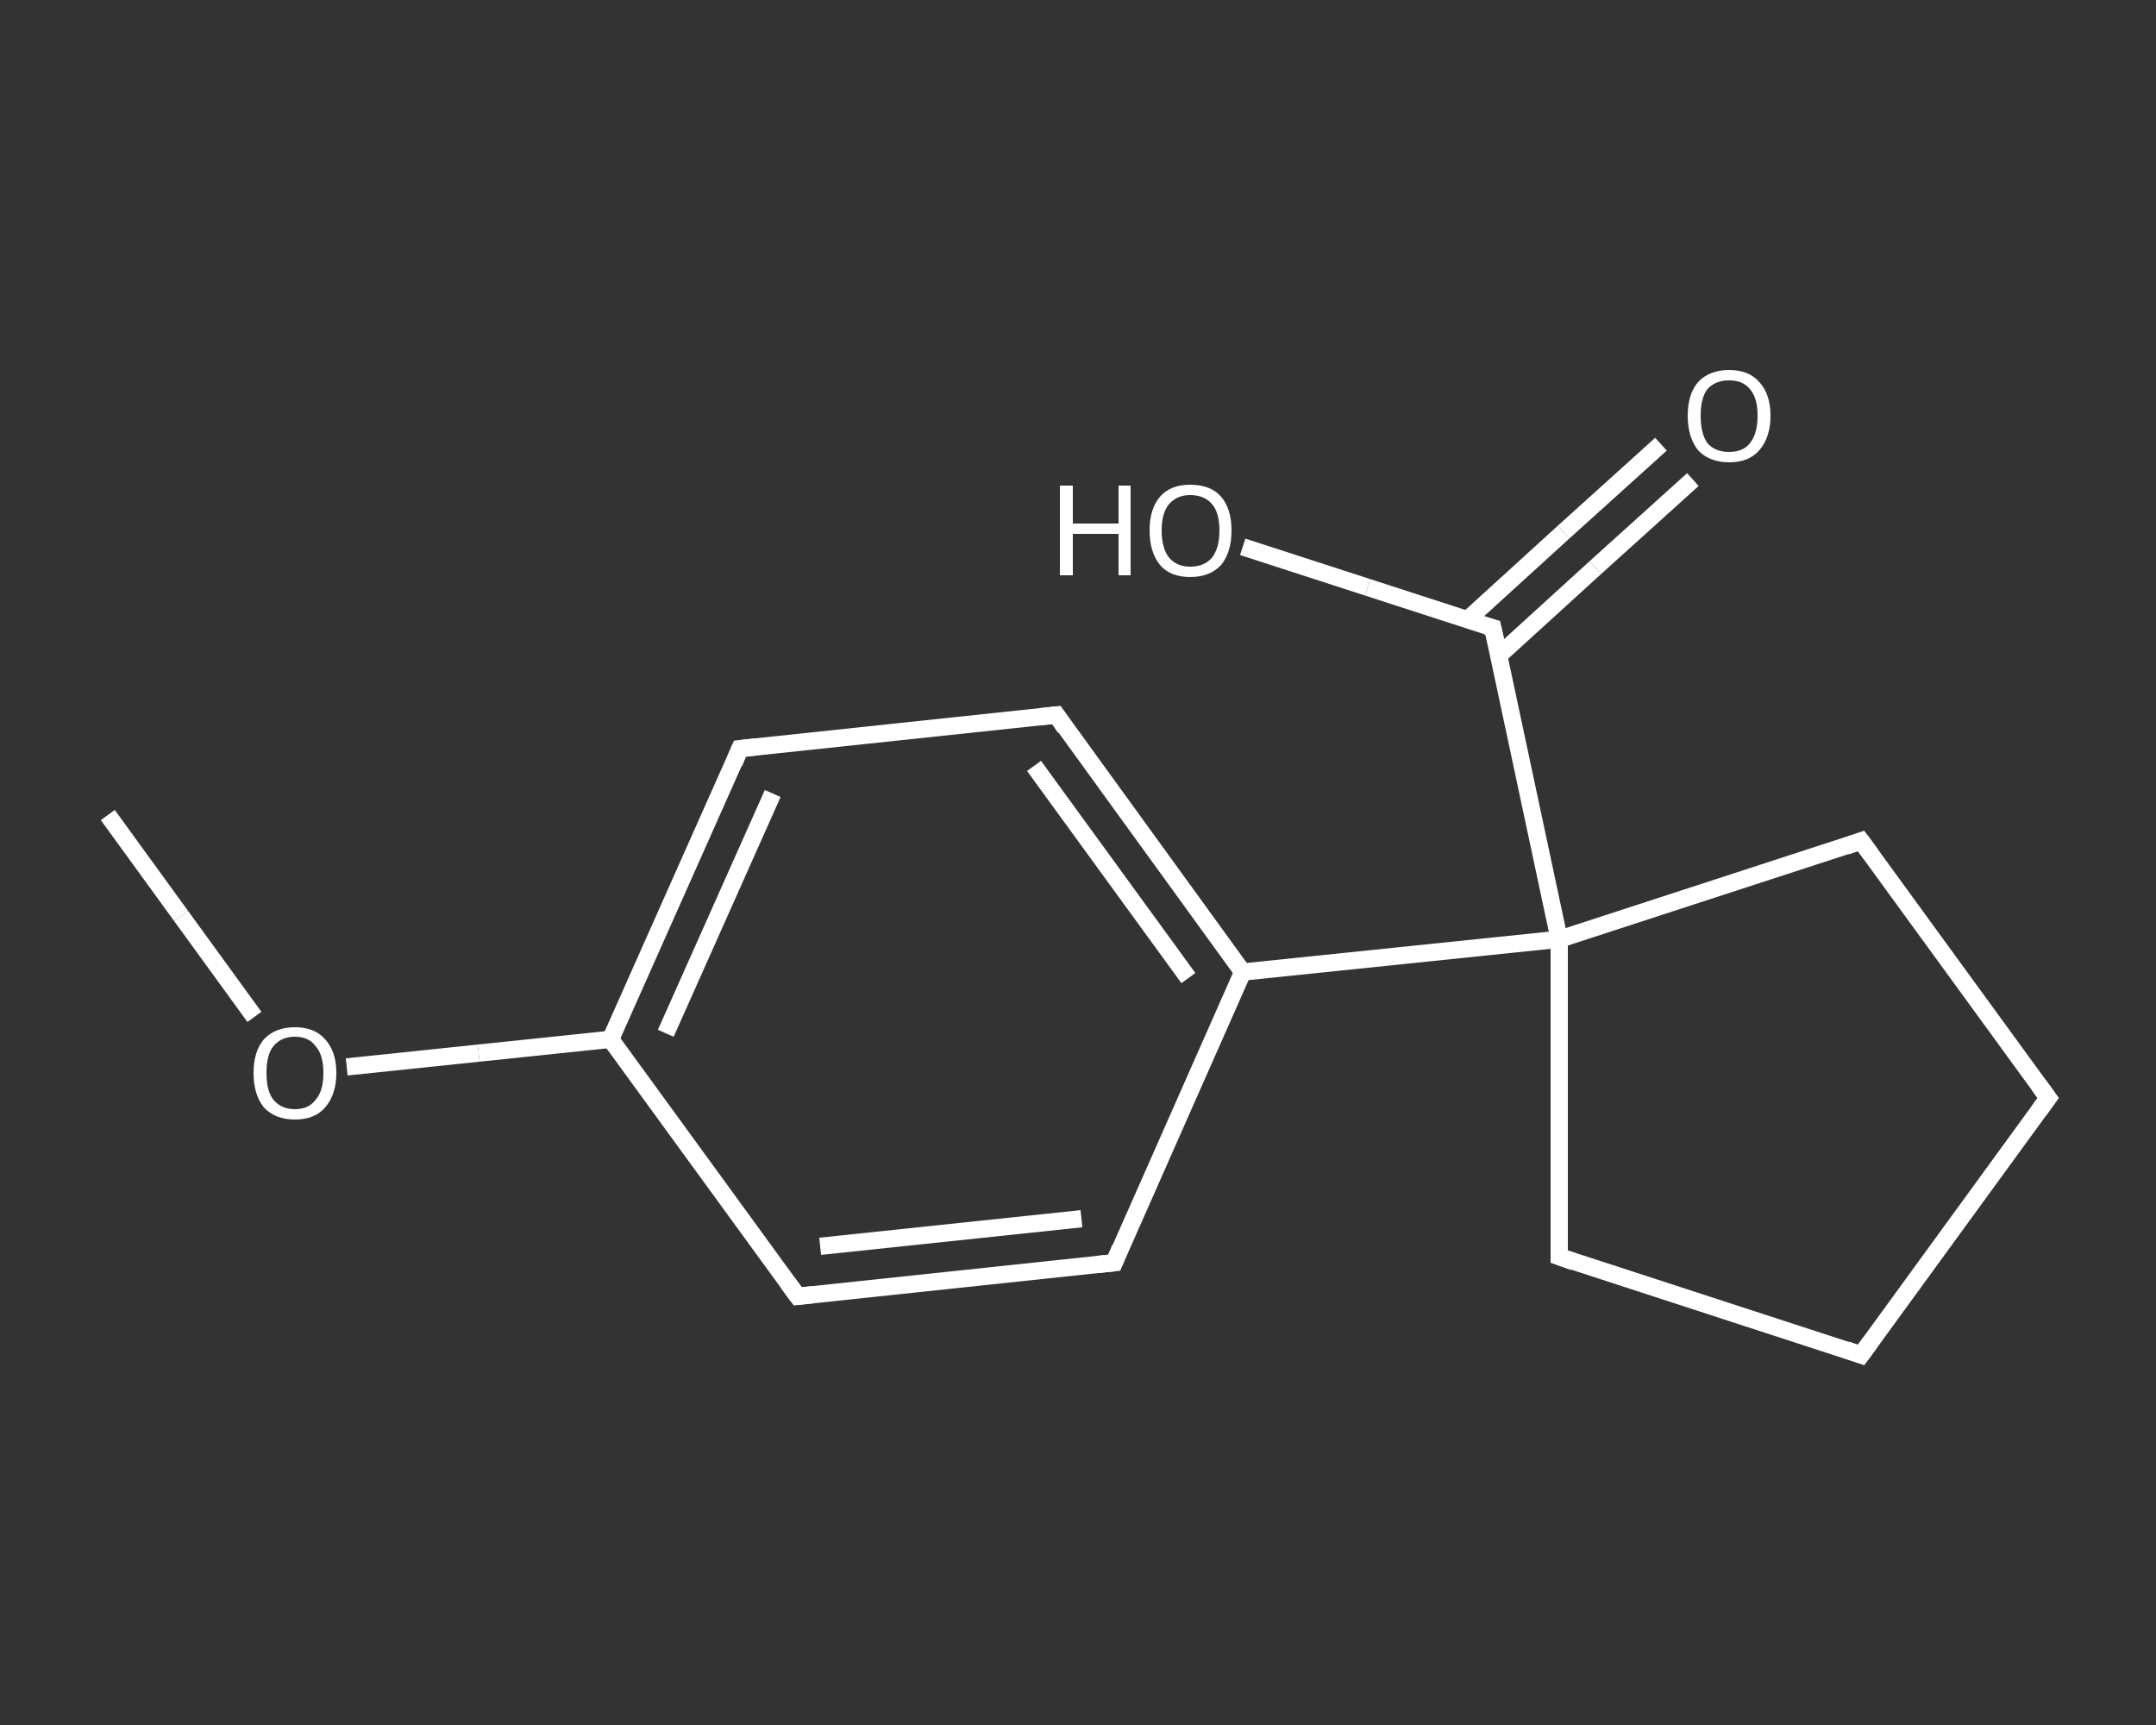 <?xml version='1.0' encoding='iso-8859-1'?>
<svg version='1.1' baseProfile='full'
              xmlns='http://www.w3.org/2000/svg'
                      xmlns:rdkit='http://www.rdkit.org/xml'
                      xmlns:xlink='http://www.w3.org/1999/xlink'
                  xml:space='preserve'
width='250px' height='200px' viewBox='0 0 250 200'>
<rect x="0" y="0" width="250" height="200" fill="#333333" stroke="none"/>
<!-- END OF HEADER -->
<rect style='opacity:1.0;fill:transparent;stroke:none' width='250.0' height='200.0' x='0.0' y='0.0'> </rect>
<path class='bond-0 atom-0 atom-1' d='M 12.5,94.5 L 21.0,106.2' style='fill:none;fill-rule:evenodd;stroke:#FFFFFF;stroke-width:2.0px;stroke-linecap:butt;stroke-linejoin:miter;stroke-opacity:1' />
<path class='bond-0 atom-0 atom-1' d='M 21.0,106.2 L 29.5,117.9' style='fill:none;fill-rule:evenodd;stroke:#FFFFFF;stroke-width:2.0px;stroke-linecap:butt;stroke-linejoin:miter;stroke-opacity:1' />
<path class='bond-1 atom-1 atom-2' d='M 40.2,123.7 L 55.5,122.1' style='fill:none;fill-rule:evenodd;stroke:#FFFFFF;stroke-width:2.0px;stroke-linecap:butt;stroke-linejoin:miter;stroke-opacity:1' />
<path class='bond-1 atom-1 atom-2' d='M 55.5,122.1 L 70.8,120.5' style='fill:none;fill-rule:evenodd;stroke:#FFFFFF;stroke-width:2.0px;stroke-linecap:butt;stroke-linejoin:miter;stroke-opacity:1' />
<path class='bond-2 atom-2 atom-3' d='M 70.8,120.5 L 85.8,86.8' style='fill:none;fill-rule:evenodd;stroke:#FFFFFF;stroke-width:2.0px;stroke-linecap:butt;stroke-linejoin:miter;stroke-opacity:1' />
<path class='bond-2 atom-2 atom-3' d='M 77.2,119.8 L 89.6,92.0' style='fill:none;fill-rule:evenodd;stroke:#FFFFFF;stroke-width:2.0px;stroke-linecap:butt;stroke-linejoin:miter;stroke-opacity:1' />
<path class='bond-3 atom-3 atom-4' d='M 85.8,86.8 L 122.5,82.9' style='fill:none;fill-rule:evenodd;stroke:#FFFFFF;stroke-width:2.0px;stroke-linecap:butt;stroke-linejoin:miter;stroke-opacity:1' />
<path class='bond-4 atom-4 atom-5' d='M 122.5,82.9 L 144.1,112.7' style='fill:none;fill-rule:evenodd;stroke:#FFFFFF;stroke-width:2.0px;stroke-linecap:butt;stroke-linejoin:miter;stroke-opacity:1' />
<path class='bond-4 atom-4 atom-5' d='M 119.9,88.8 L 137.8,113.4' style='fill:none;fill-rule:evenodd;stroke:#FFFFFF;stroke-width:2.0px;stroke-linecap:butt;stroke-linejoin:miter;stroke-opacity:1' />
<path class='bond-5 atom-5 atom-6' d='M 144.1,112.7 L 180.8,108.9' style='fill:none;fill-rule:evenodd;stroke:#FFFFFF;stroke-width:2.0px;stroke-linecap:butt;stroke-linejoin:miter;stroke-opacity:1' />
<path class='bond-6 atom-6 atom-7' d='M 180.8,108.9 L 173.1,72.8' style='fill:none;fill-rule:evenodd;stroke:#FFFFFF;stroke-width:2.0px;stroke-linecap:butt;stroke-linejoin:miter;stroke-opacity:1' />
<path class='bond-7 atom-7 atom-8' d='M 173.8,76.0 L 185.0,65.8' style='fill:none;fill-rule:evenodd;stroke:#FFFFFF;stroke-width:2.0px;stroke-linecap:butt;stroke-linejoin:miter;stroke-opacity:1' />
<path class='bond-7 atom-7 atom-8' d='M 185.0,65.8 L 196.3,55.6' style='fill:none;fill-rule:evenodd;stroke:#FFFFFF;stroke-width:2.0px;stroke-linecap:butt;stroke-linejoin:miter;stroke-opacity:1' />
<path class='bond-7 atom-7 atom-8' d='M 170.1,71.9 L 181.3,61.7' style='fill:none;fill-rule:evenodd;stroke:#FFFFFF;stroke-width:2.0px;stroke-linecap:butt;stroke-linejoin:miter;stroke-opacity:1' />
<path class='bond-7 atom-7 atom-8' d='M 181.3,61.7 L 192.6,51.5' style='fill:none;fill-rule:evenodd;stroke:#FFFFFF;stroke-width:2.0px;stroke-linecap:butt;stroke-linejoin:miter;stroke-opacity:1' />
<path class='bond-8 atom-7 atom-9' d='M 173.1,72.8 L 158.6,68.1' style='fill:none;fill-rule:evenodd;stroke:#FFFFFF;stroke-width:2.0px;stroke-linecap:butt;stroke-linejoin:miter;stroke-opacity:1' />
<path class='bond-8 atom-7 atom-9' d='M 158.6,68.1 L 144.1,63.4' style='fill:none;fill-rule:evenodd;stroke:#FFFFFF;stroke-width:2.0px;stroke-linecap:butt;stroke-linejoin:miter;stroke-opacity:1' />
<path class='bond-9 atom-6 atom-10' d='M 180.8,108.9 L 215.8,97.5' style='fill:none;fill-rule:evenodd;stroke:#FFFFFF;stroke-width:2.0px;stroke-linecap:butt;stroke-linejoin:miter;stroke-opacity:1' />
<path class='bond-10 atom-10 atom-11' d='M 215.8,97.5 L 237.5,127.3' style='fill:none;fill-rule:evenodd;stroke:#FFFFFF;stroke-width:2.0px;stroke-linecap:butt;stroke-linejoin:miter;stroke-opacity:1' />
<path class='bond-11 atom-11 atom-12' d='M 237.5,127.3 L 215.8,157.1' style='fill:none;fill-rule:evenodd;stroke:#FFFFFF;stroke-width:2.0px;stroke-linecap:butt;stroke-linejoin:miter;stroke-opacity:1' />
<path class='bond-12 atom-12 atom-13' d='M 215.8,157.1 L 180.8,145.7' style='fill:none;fill-rule:evenodd;stroke:#FFFFFF;stroke-width:2.0px;stroke-linecap:butt;stroke-linejoin:miter;stroke-opacity:1' />
<path class='bond-13 atom-5 atom-14' d='M 144.1,112.7 L 129.2,146.4' style='fill:none;fill-rule:evenodd;stroke:#FFFFFF;stroke-width:2.0px;stroke-linecap:butt;stroke-linejoin:miter;stroke-opacity:1' />
<path class='bond-14 atom-14 atom-15' d='M 129.2,146.4 L 92.5,150.3' style='fill:none;fill-rule:evenodd;stroke:#FFFFFF;stroke-width:2.0px;stroke-linecap:butt;stroke-linejoin:miter;stroke-opacity:1' />
<path class='bond-14 atom-14 atom-15' d='M 125.4,141.3 L 95.1,144.5' style='fill:none;fill-rule:evenodd;stroke:#FFFFFF;stroke-width:2.0px;stroke-linecap:butt;stroke-linejoin:miter;stroke-opacity:1' />
<path class='bond-15 atom-15 atom-2' d='M 92.5,150.3 L 70.8,120.5' style='fill:none;fill-rule:evenodd;stroke:#FFFFFF;stroke-width:2.0px;stroke-linecap:butt;stroke-linejoin:miter;stroke-opacity:1' />
<path class='bond-16 atom-13 atom-6' d='M 180.8,145.7 L 180.8,108.9' style='fill:none;fill-rule:evenodd;stroke:#FFFFFF;stroke-width:2.0px;stroke-linecap:butt;stroke-linejoin:miter;stroke-opacity:1' />
<path d='M 85.1,88.5 L 85.8,86.8 L 87.6,86.6' style='fill:none;stroke:#FFFFFF;stroke-width:2.0px;stroke-linecap:butt;stroke-linejoin:miter;stroke-opacity:1;' />
<path d='M 120.6,83.1 L 122.5,82.9 L 123.5,84.4' style='fill:none;stroke:#FFFFFF;stroke-width:2.0px;stroke-linecap:butt;stroke-linejoin:miter;stroke-opacity:1;' />
<path d='M 173.5,74.6 L 173.1,72.8 L 172.4,72.6' style='fill:none;stroke:#FFFFFF;stroke-width:2.0px;stroke-linecap:butt;stroke-linejoin:miter;stroke-opacity:1;' />
<path d='M 214.1,98.1 L 215.8,97.5 L 216.9,99.0' style='fill:none;stroke:#FFFFFF;stroke-width:2.0px;stroke-linecap:butt;stroke-linejoin:miter;stroke-opacity:1;' />
<path d='M 236.4,125.8 L 237.5,127.3 L 236.4,128.8' style='fill:none;stroke:#FFFFFF;stroke-width:2.0px;stroke-linecap:butt;stroke-linejoin:miter;stroke-opacity:1;' />
<path d='M 216.9,155.6 L 215.8,157.1 L 214.1,156.5' style='fill:none;stroke:#FFFFFF;stroke-width:2.0px;stroke-linecap:butt;stroke-linejoin:miter;stroke-opacity:1;' />
<path d='M 182.5,146.3 L 180.8,145.7 L 180.8,143.9' style='fill:none;stroke:#FFFFFF;stroke-width:2.0px;stroke-linecap:butt;stroke-linejoin:miter;stroke-opacity:1;' />
<path d='M 129.9,144.7 L 129.2,146.4 L 127.3,146.6' style='fill:none;stroke:#FFFFFF;stroke-width:2.0px;stroke-linecap:butt;stroke-linejoin:miter;stroke-opacity:1;' />
<path d='M 94.3,150.1 L 92.5,150.3 L 91.4,148.8' style='fill:none;stroke:#FFFFFF;stroke-width:2.0px;stroke-linecap:butt;stroke-linejoin:miter;stroke-opacity:1;' />
<path class='atom-1' d='M 29.4 124.4
Q 29.4 121.9, 30.6 120.5
Q 31.9 119.1, 34.2 119.1
Q 36.5 119.1, 37.7 120.5
Q 39.0 121.9, 39.0 124.4
Q 39.0 126.9, 37.7 128.4
Q 36.5 129.8, 34.2 129.8
Q 31.9 129.8, 30.6 128.4
Q 29.4 126.9, 29.4 124.4
M 34.2 128.6
Q 35.8 128.6, 36.6 127.5
Q 37.5 126.5, 37.5 124.4
Q 37.5 122.3, 36.6 121.3
Q 35.8 120.2, 34.2 120.2
Q 32.6 120.2, 31.7 121.3
Q 30.9 122.3, 30.9 124.4
Q 30.9 126.5, 31.7 127.5
Q 32.6 128.6, 34.2 128.6
' fill='#FFFFFF'/>
<path class='atom-8' d='M 195.7 48.2
Q 195.7 45.7, 196.9 44.3
Q 198.2 42.9, 200.5 42.9
Q 202.8 42.9, 204.0 44.3
Q 205.3 45.7, 205.3 48.2
Q 205.3 50.7, 204.0 52.2
Q 202.8 53.6, 200.5 53.6
Q 198.2 53.6, 196.9 52.2
Q 195.7 50.7, 195.7 48.2
M 200.5 52.4
Q 202.1 52.4, 202.9 51.4
Q 203.8 50.3, 203.8 48.2
Q 203.8 46.1, 202.9 45.1
Q 202.1 44.1, 200.5 44.1
Q 198.9 44.1, 198.0 45.1
Q 197.2 46.1, 197.2 48.2
Q 197.2 50.3, 198.0 51.4
Q 198.9 52.4, 200.5 52.4
' fill='#FFFFFF'/>
<path class='atom-9' d='M 122.9 56.3
L 124.4 56.3
L 124.4 60.7
L 129.7 60.7
L 129.7 56.3
L 131.1 56.3
L 131.1 66.7
L 129.7 66.7
L 129.7 61.9
L 124.4 61.9
L 124.4 66.7
L 122.9 66.7
L 122.9 56.3
' fill='#FFFFFF'/>
<path class='atom-9' d='M 133.3 61.5
Q 133.3 59.0, 134.5 57.6
Q 135.7 56.2, 138.0 56.2
Q 140.4 56.2, 141.6 57.6
Q 142.8 59.0, 142.8 61.5
Q 142.8 64.0, 141.6 65.5
Q 140.3 66.9, 138.0 66.9
Q 135.7 66.9, 134.5 65.5
Q 133.3 64.0, 133.3 61.5
M 138.0 65.7
Q 139.6 65.7, 140.5 64.7
Q 141.4 63.6, 141.4 61.5
Q 141.4 59.4, 140.5 58.4
Q 139.6 57.4, 138.0 57.4
Q 136.5 57.4, 135.6 58.4
Q 134.7 59.4, 134.7 61.5
Q 134.7 63.6, 135.6 64.7
Q 136.5 65.7, 138.0 65.7
' fill='#FFFFFF'/>
</svg>

